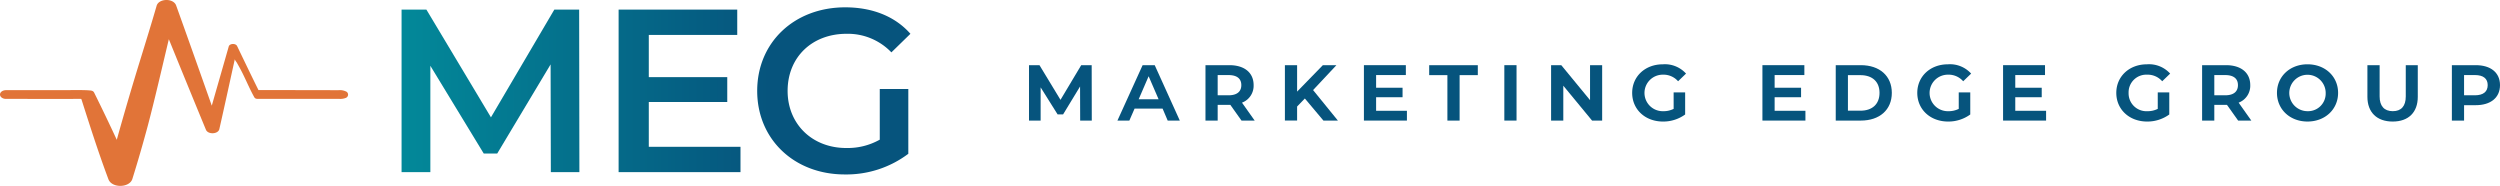 <svg xmlns="http://www.w3.org/2000/svg" xmlns:xlink="http://www.w3.org/1999/xlink" width="619.355" height="46.042" viewBox="0 0 619.355 46.042">
  <defs>
    <linearGradient id="linear-gradient" x1="-2.773" y1="0.5" x2="3.052" y2="0.5" gradientUnits="objectBoundingBox">
      <stop offset="0.237" stop-color="#00acac"/>
      <stop offset="0.831" stop-color="#06547d"/>
    </linearGradient>
    <linearGradient id="linear-gradient-2" x1="-5.826" y1="0.5" x2="2.672" y2="0.5" xlink:href="#linear-gradient"/>
    <linearGradient id="linear-gradient-3" x1="-5.539" y1="0.5" x2="1.221" y2="0.5" xlink:href="#linear-gradient"/>
  </defs>
  <g id="Group_661" data-name="Group 661" transform="translate(-89.999 -41.995)">
    <g id="Group_659" data-name="Group 659" transform="translate(344.931 57.925)">
      <path id="Path_183" data-name="Path 183" d="M2214.351,1011.573l-.025-8.447-4.2,6.911h-1.369l-4.2-6.694v8.23h-2.88V997.846h2.592l5.208,8.592,5.135-8.592h2.591l.025,13.726Z" transform="translate(-2201.68 -997.631)" fill="#06547d"/>
      <path id="Path_184" data-name="Path 184" d="M2224.258,1008.6h-6.937l-1.3,2.976h-2.951l6.239-13.726h3l6.214,13.726h-3Zm-.985-2.3-2.472-5.712-2.47,5.712Z" transform="translate(-2191.169 -997.631)" fill="#06547d"/>
      <path id="Path_185" data-name="Path 185" d="M2233.345,1011.573l-2.761-3.887h-3.143v3.887h-3.022V997.846h5.927c3.67,0,6,1.824,6,4.943a4.469,4.469,0,0,1-2.88,4.345l3.143,4.439Zm-3.217-11.277h-2.687v5.014h2.688c2.088,0,3.169-.911,3.169-2.521S2232.217,1000.3,2230.129,1000.3Z" transform="translate(-2180.704 -997.631)" fill="#06547d"/>
      <path id="Path_186" data-name="Path 186" d="M2239.6,1006.1l-1.921,1.992v3.479h-3.024V997.846h3.024v6.552l6.382-6.552h3.359l-5.783,6.167,6.143,7.559H2244.2Z" transform="translate(-2171.264 -997.631)" fill="#06547d"/>
      <path id="Path_187" data-name="Path 187" d="M2255.49,1009.148v2.424h-10.654V997.846h10.389v2.449h-7.367v3.141h6.552v2.353h-6.552v3.359Z" transform="translate(-2161.869 -997.631)" fill="#06547d"/>
      <path id="Path_188" data-name="Path 188" d="M2257.759,1000.318h-4.512v-2.472h12.046v2.472h-4.51v11.254h-3.024Z" transform="translate(-2154.11 -997.631)" fill="#06547d"/>
      <path id="Path_189" data-name="Path 189" d="M2262.932,997.846h3.022v13.726h-3.022Z" transform="translate(-2145.177 -997.631)" fill="#06547d"/>
      <path id="Path_190" data-name="Path 190" d="M2281.605,997.846v13.726h-2.5l-7.126-8.64v8.64h-3.024V997.846h2.521l7.127,8.663v-8.663Z" transform="translate(-2139.616 -997.631)" fill="#06547d"/>
      <path id="Path_191" data-name="Path 191" d="M2289.675,1004.694h2.855v5.471a9.2,9.2,0,0,1-5.469,1.751c-4.464,0-7.655-3.024-7.655-7.1s3.216-7.079,7.584-7.079a7.039,7.039,0,0,1,5.758,2.3l-1.969,1.9a4.768,4.768,0,0,0-3.743-1.632,4.525,4.525,0,1,0,.1,9.047,5.6,5.6,0,0,0,2.543-.575Z" transform="translate(-2129.98 -997.734)" fill="#06547d"/>
      <path id="Path_192" data-name="Path 192" d="M2306.844,1009.148v2.424H2296.19V997.846h10.391v2.449h-7.367v3.141h6.552v2.353h-6.552v3.359Z" transform="translate(-2114.496 -997.631)" fill="#06547d"/>
      <path id="Path_193" data-name="Path 193" d="M2305.638,997.846h6.216c4.654,0,7.678,2.664,7.678,6.863s-3.024,6.863-7.678,6.863h-6.216Zm6.12,11.279c2.928,0,4.727-1.632,4.727-4.416s-1.8-4.391-4.727-4.391h-3.1v8.807Z" transform="translate(-2105.781 -997.631)" fill="#06547d"/>
      <path id="Path_194" data-name="Path 194" d="M2326.416,1004.694h2.857v5.471a9.208,9.208,0,0,1-5.472,1.751c-4.464,0-7.655-3.024-7.655-7.1s3.214-7.079,7.582-7.079a7.039,7.039,0,0,1,5.759,2.3l-1.968,1.9a4.768,4.768,0,0,0-3.743-1.632,4.525,4.525,0,1,0,.1,9.047,5.6,5.6,0,0,0,2.543-.575Z" transform="translate(-2096.087 -997.734)" fill="#06547d"/>
      <path id="Path_195" data-name="Path 195" d="M2337.858,1009.148v2.424H2327.2V997.846h10.391v2.449h-7.367v3.141h6.552v2.353h-6.552v3.359Z" transform="translate(-2085.887 -997.631)" fill="#06547d"/>
      <path id="Path_196" data-name="Path 196" d="M2352.062,1004.694h2.857v5.471a9.209,9.209,0,0,1-5.472,1.751c-4.464,0-7.655-3.024-7.655-7.1s3.217-7.079,7.582-7.079a7.037,7.037,0,0,1,5.76,2.3l-1.968,1.9a4.768,4.768,0,0,0-3.743-1.632,4.381,4.381,0,0,0-4.583,4.512,4.425,4.425,0,0,0,4.681,4.535,5.593,5.593,0,0,0,2.542-.575Z" transform="translate(-2072.429 -997.734)" fill="#06547d"/>
      <path id="Path_197" data-name="Path 197" d="M2361.776,1011.573l-2.761-3.887h-3.142v3.887h-3.023V997.846h5.927c3.67,0,6,1.824,6,4.943a4.469,4.469,0,0,1-2.88,4.345l3.144,4.439Zm-3.216-11.277h-2.687v5.014h2.687c2.088,0,3.168-.911,3.168-2.521S2360.648,1000.3,2358.56,1000.3Z" transform="translate(-2062.228 -997.631)" fill="#06547d"/>
      <path id="Path_198" data-name="Path 198" d="M2362.5,1004.813c0-4.08,3.216-7.079,7.559-7.079,4.368,0,7.582,3,7.582,7.079s-3.214,7.1-7.582,7.1C2365.712,1011.916,2362.5,1008.892,2362.5,1004.813Zm12.069,0a4.51,4.51,0,1,0-4.51,4.535A4.361,4.361,0,0,0,2374.565,1004.813Z" transform="translate(-2053.33 -997.734)" fill="#06547d"/>
      <path id="Path_199" data-name="Path 199" d="M2374.152,1005.694v-7.847h3.026v7.751c0,2.376,1.15,3.647,3.263,3.647,2.088,0,3.214-1.248,3.214-3.647v-7.751h2.976v7.847c0,3.816-2.28,6.119-6.216,6.119S2374.152,1009.51,2374.152,1005.694Z" transform="translate(-2042.577 -997.631)" fill="#06547d"/>
      <path id="Path_200" data-name="Path 200" d="M2396.962,1002.789c0,3.12-2.328,4.968-6,4.968h-2.9v3.816h-3.024V997.846h5.927C2394.634,997.846,2396.962,999.671,2396.962,1002.789Zm-3.049,0c0-1.607-1.078-2.493-3.166-2.493h-2.688v5.014h2.688C2392.835,1005.309,2393.913,1004.4,2393.913,1002.789Z" transform="translate(-2032.538 -997.631)" fill="#06547d"/>
    </g>
    <g id="Group_660" data-name="Group 660" transform="translate(189.485 43.803)">
      <path id="Path_201" data-name="Path 201" d="M2322.806,991.525l-.058-26.686-13.228,22.084h-3.335l-13.228-21.739v26.34h-7.132V951.267h6.155l15.988,26.686,15.7-26.686h6.153l.058,40.258Z" transform="translate(-2285.826 -950.692)" fill="url(#linear-gradient)"/>
      <path id="Path_202" data-name="Path 202" d="M2361.571,985.256v6.269h-30.194V951.267h29.389v6.269h-21.912V968h19.439v6.154h-19.439v11.1Z" transform="translate(-2277.607 -950.692)" fill="url(#linear-gradient-2)"/>
      <path id="Path_203" data-name="Path 203" d="M2390.828,971.024h7.074V987.07a25.493,25.493,0,0,1-15.757,5.118c-12.481,0-21.682-8.684-21.682-20.7s9.2-20.7,21.8-20.7c6.729,0,12.365,2.243,16.161,6.556l-4.717,4.6a14.937,14.937,0,0,0-11.1-4.6c-8.57,0-14.608,5.809-14.608,14.149,0,8.166,6.038,14.147,14.55,14.147a16.254,16.254,0,0,0,8.281-2.07Z" transform="translate(-2272.36 -950.78)" fill="url(#linear-gradient-3)"/>
    </g>
    <path id="Path_350" data-name="Path 350" d="M2203.026,971.585c6.888,0,10.816,0,17.705-.018,1.033,0,2.071,0,3.1.09a1.7,1.7,0,0,1,.716.175,1.029,1.029,0,0,1,.379.477q2.858,5.765,5.551,11.574,2.766-9.937,5.822-19.822c1.369-4.442,2.746-8.883,4.037-13.336.489-1.889,4.155-2,4.845-.133,2.163,6,6.03,16.892,8.834,24.837,1.392-4.889,2.806-9.774,4.2-14.663.211-.767,1.719-.845,2.076-.1,1.753,3.632,3.486,7.268,5.286,10.888,7.6.013,12.231.025,19.827.037a3.559,3.559,0,0,1,2.006.392.866.866,0,0,1-.161,1.506,3.619,3.619,0,0,1-1.649.256c-7.541,0-12.543,0-20.084,0a1.572,1.572,0,0,1-.634-.087.9.9,0,0,1-.4-.432c-1.349-2.437-2.271-4.875-3.625-7.312l-.613-1.1c-.112-.2-.564-.721-.518-.931-1.272,5.782-2.529,11.566-3.839,17.343-.287,1.287-2.812,1.414-3.329.155-2.241-5.425-6.1-14.832-9.184-22.419-1.713,7.158-3.435,14.7-5.209,21.426-1.18,4.383-2.463,8.841-3.825,13.189-.712,2.244-5.093,2.321-5.934.078-2.453-6.538-4.563-13.15-6.665-19.752a.2.2,0,0,0-.094-.135.389.389,0,0,0-.167-.024c-6.178.031-9.4.007-15.577.007h-2.878c-.818,0-1.48-.483-1.48-1.079S2202.208,971.585,2203.026,971.585Z" transform="translate(-2111.547 -907.254)" fill="#e17438"/>
  </g>
</svg>

